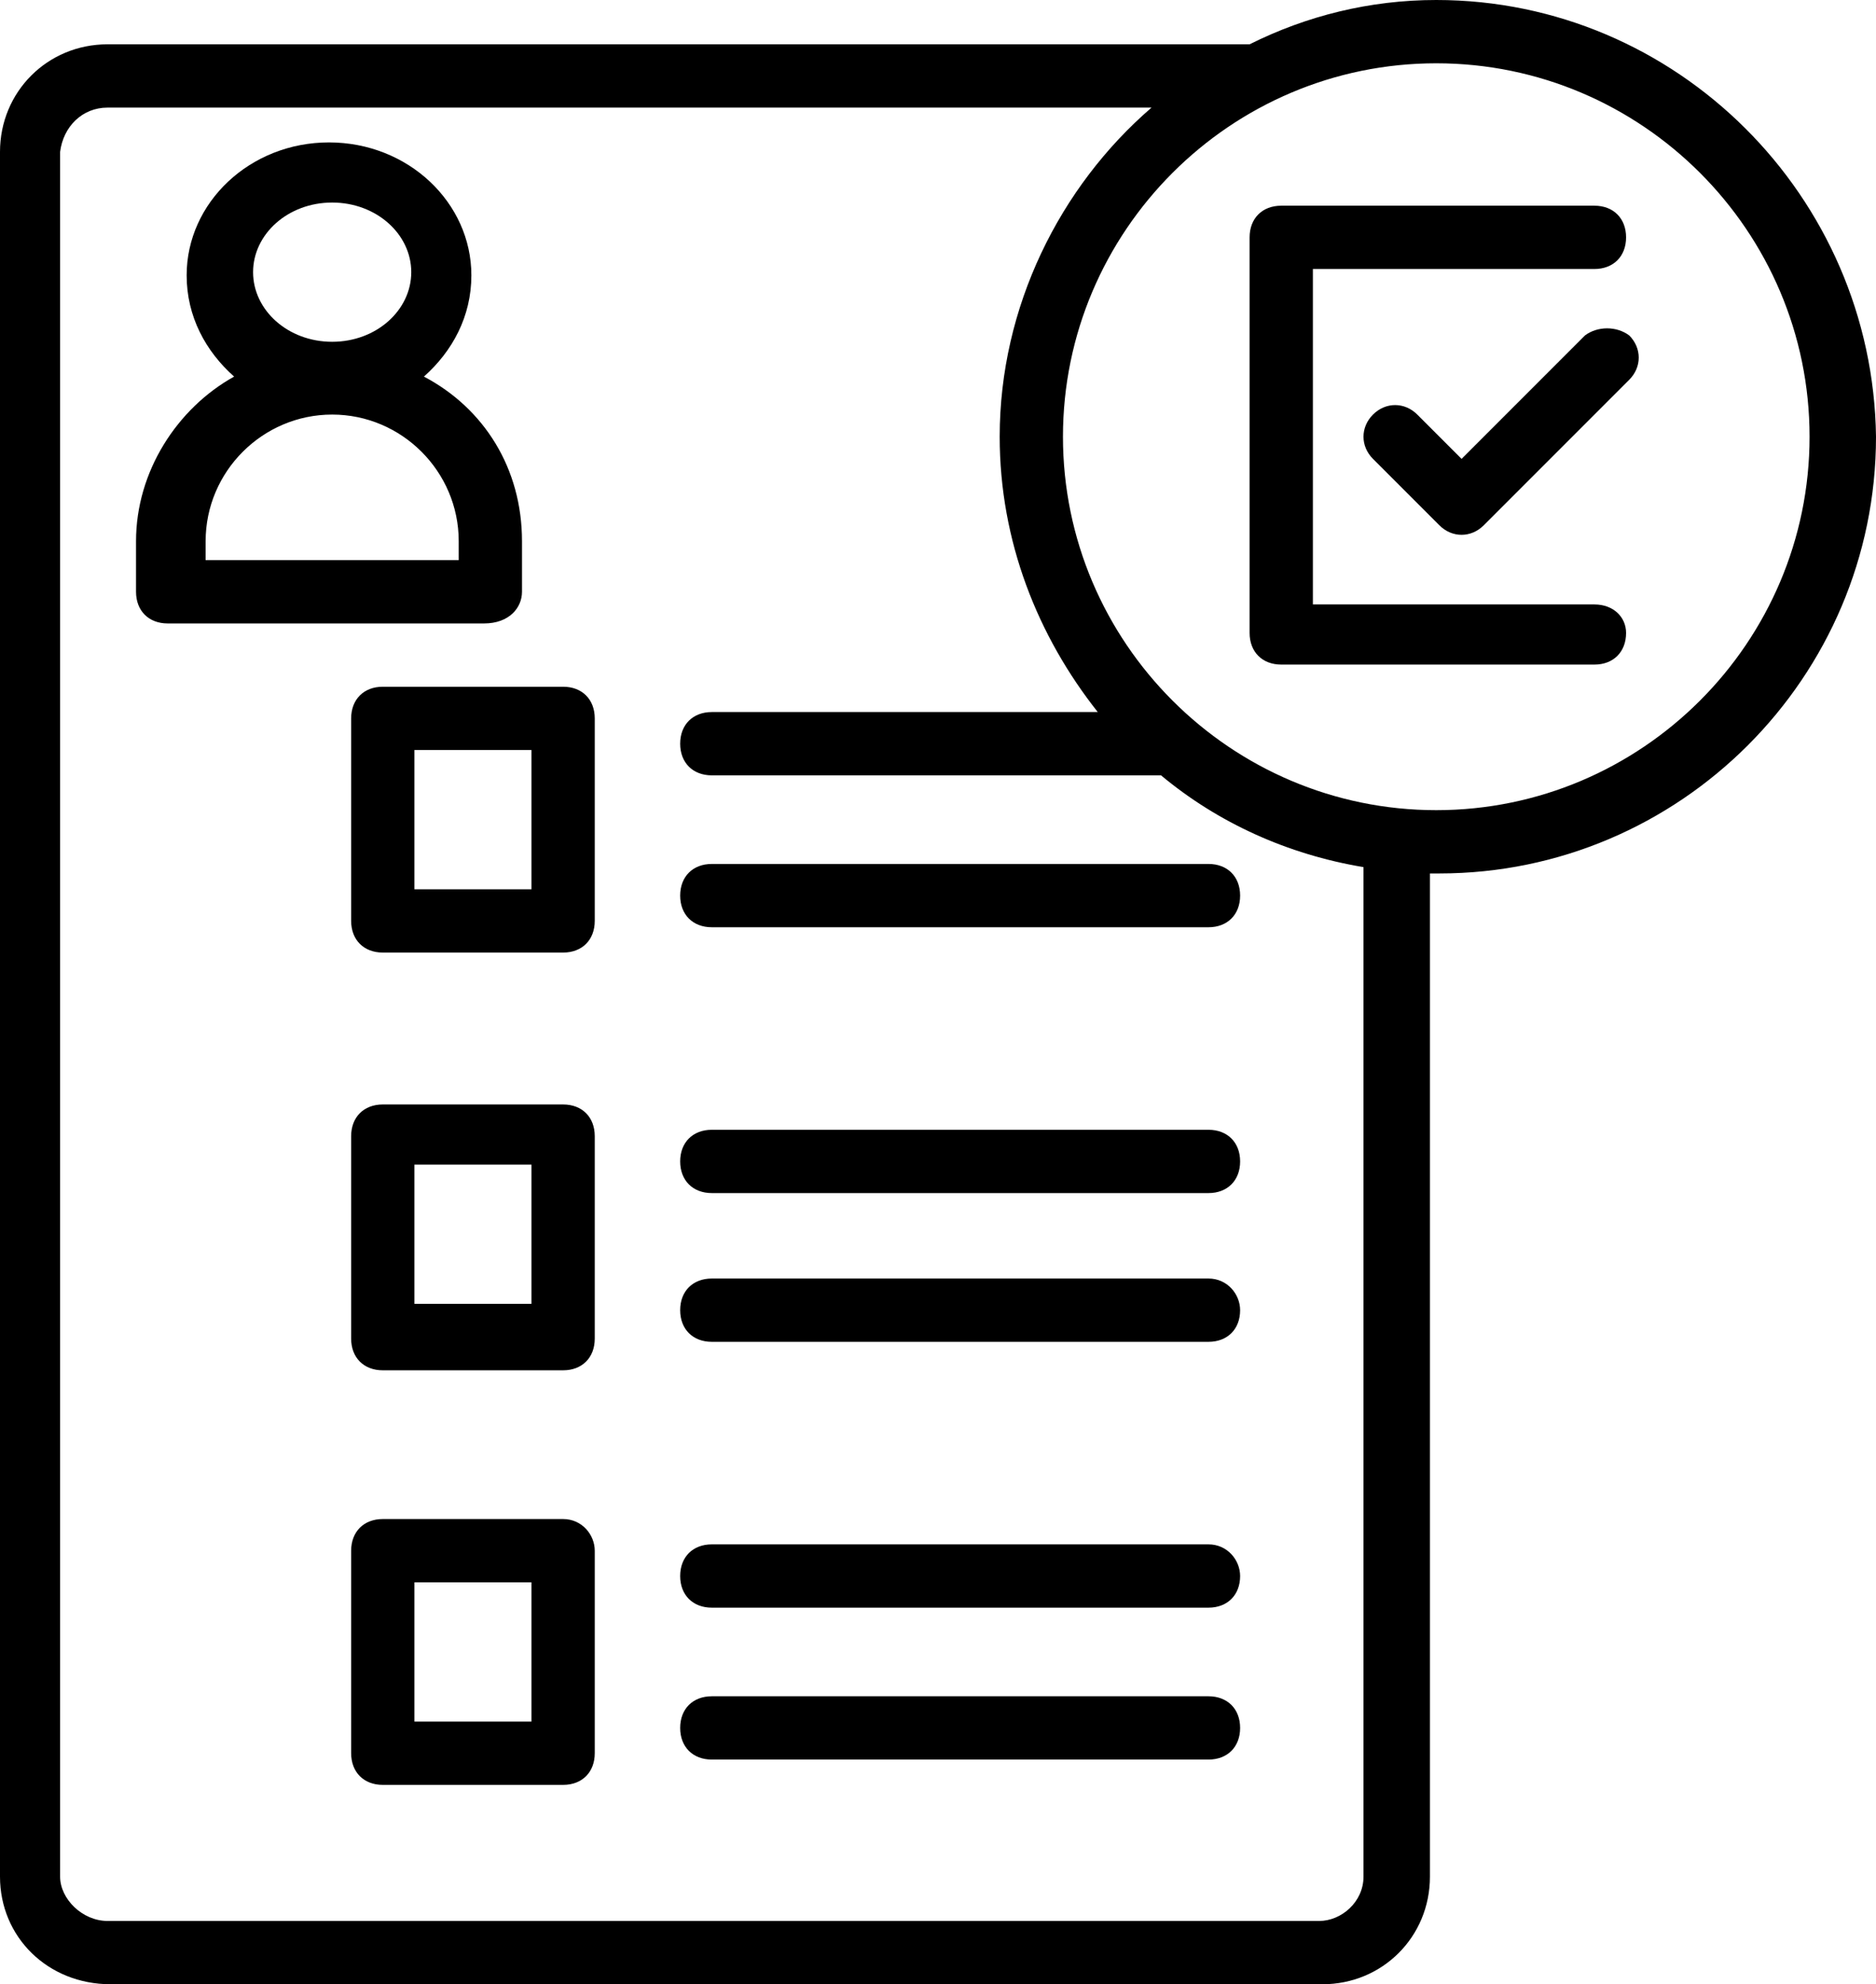 <?xml version="1.0" encoding="UTF-8"?><svg xmlns="http://www.w3.org/2000/svg" xmlns:xlink="http://www.w3.org/1999/xlink" height="62.7" preserveAspectRatio="xMidYMid meet" version="1.0" viewBox="3.4 1.6 59.3 62.7" width="59.3" zoomAndPan="magnify"><g id="change1_1"><path d="M21.2,23.3h-5.7c-0.6,0-1,0.4-1,1v6.4c0,0.6,0.4,1,1,1h5.7c0.6,0,1-0.4,1-1v-6.4C22.2,23.7,21.8,23.3,21.2,23.3z M20.2,29.7h-3.7v-4.4h3.7V29.7z"/><path d="M25.9,28.9c-0.6,0-1,0.4-1,1s0.4,1,1,1h15.7c0.6,0,1-0.4,1-1s-0.4-1-1-1H25.9z"/><path d="M21.2,36.5h-5.7c-0.6,0-1,0.4-1,1v6.4c0,0.6,0.4,1,1,1h5.7c0.6,0,1-0.4,1-1v-6.4C22.2,36.9,21.8,36.5,21.2,36.5z M20.2,42.8h-3.7v-4.4h3.7V42.8z"/><path d="M41.6,37.3H25.9c-0.6,0-1,0.4-1,1c0,0.6,0.4,1,1,1h15.7c0.6,0,1-0.4,1-1C42.6,37.7,42.2,37.3,41.6,37.3z"/><path d="M41.6,42H25.9c-0.6,0-1,0.4-1,1c0,0.6,0.4,1,1,1h15.7c0.6,0,1-0.4,1-1C42.6,42.5,42.2,42,41.6,42z"/><path d="M21.2,49.6h-5.7c-0.6,0-1,0.4-1,1V57c0,0.6,0.4,1,1,1h5.7c0.6,0,1-0.4,1-1v-6.4C22.2,50.1,21.8,49.6,21.2,49.6z M20.2,56 h-3.7v-4.4h3.7V56z"/><path d="M41.6,50.4H25.9c-0.6,0-1,0.4-1,1c0,0.6,0.4,1,1,1h15.7c0.6,0,1-0.4,1-1C42.6,50.9,42.2,50.4,41.6,50.4z"/><path d="M41.6,55.2H25.9c-0.6,0-1,0.4-1,1s0.4,1,1,1h15.7c0.6,0,1-0.4,1-1S42.2,55.2,41.6,55.2z"/><path d="M48.8,1.6c-2.1,0-4.1,0.5-5.9,1.4H6.8C4.9,3,3.4,4.5,3.4,6.4v54.5c0,1.9,1.5,3.4,3.5,3.4h38.3c1.9,0,3.4-1.5,3.4-3.4V29.2 c0.1,0,0.2,0,0.3,0c7.6,0,13.8-6.2,13.8-13.8C62.6,7.8,56.4,1.6,48.8,1.6z M46.5,60.9c0,0.8-0.7,1.4-1.4,1.4H6.8 c-0.8,0-1.5-0.7-1.5-1.4V6.4C5.4,5.6,6,5,6.8,5h33c-2.9,2.5-4.8,6.3-4.8,10.4c0,3.3,1.2,6.3,3.1,8.7H25.9c-0.6,0-1,0.4-1,1 c0,0.6,0.4,1,1,1h14.2c1.8,1.5,4,2.5,6.4,2.9V60.9z M48.8,27.2c-6.5,0-11.8-5.3-11.8-11.8c0-6.5,5.3-11.8,11.8-11.8 s11.8,5.3,11.8,11.8C60.6,21.9,55.3,27.2,48.8,27.2z"/><path d="M53.8,20.7h-8.9V10.1h8.9c0.6,0,1-0.4,1-1c0-0.6-0.4-1-1-1h-9.9c-0.6,0-1,0.4-1,1v12.5c0,0.6,0.4,1,1,1h9.9 c0.6,0,1-0.4,1-1C54.8,21.1,54.4,20.7,53.8,20.7z"/><path d="M53.5,12.2l-3.9,3.9l-1.4-1.4c-0.4-0.4-1-0.4-1.4,0c-0.4,0.4-0.4,1,0,1.4l2.1,2.1c0.4,0.4,1,0.4,1.4,0l4.6-4.6 c0.4-0.4,0.4-1,0-1.4C54.5,11.9,53.9,11.9,53.5,12.2z"/><path d="M19.9,20.3v-1.6c0-2.3-1.2-4.2-3.1-5.2c0.9-0.8,1.5-1.9,1.5-3.2c0-2.3-2-4.2-4.5-4.2c-2.5,0-4.5,1.9-4.5,4.2 c0,1.3,0.6,2.4,1.5,3.2c-1.8,1-3.1,3-3.1,5.2v1.6c0,0.6,0.4,1,1,1h10C19.5,21.3,19.9,20.8,19.9,20.3z M13.9,8c1.4,0,2.5,1,2.5,2.2 s-1.1,2.2-2.5,2.2c-1.4,0-2.5-1-2.5-2.2S12.5,8,13.9,8z M17.9,19.3h-8v-0.6c0-2.2,1.8-4,4-4c2.2,0,4,1.8,4,4V19.3z"/></g></svg>